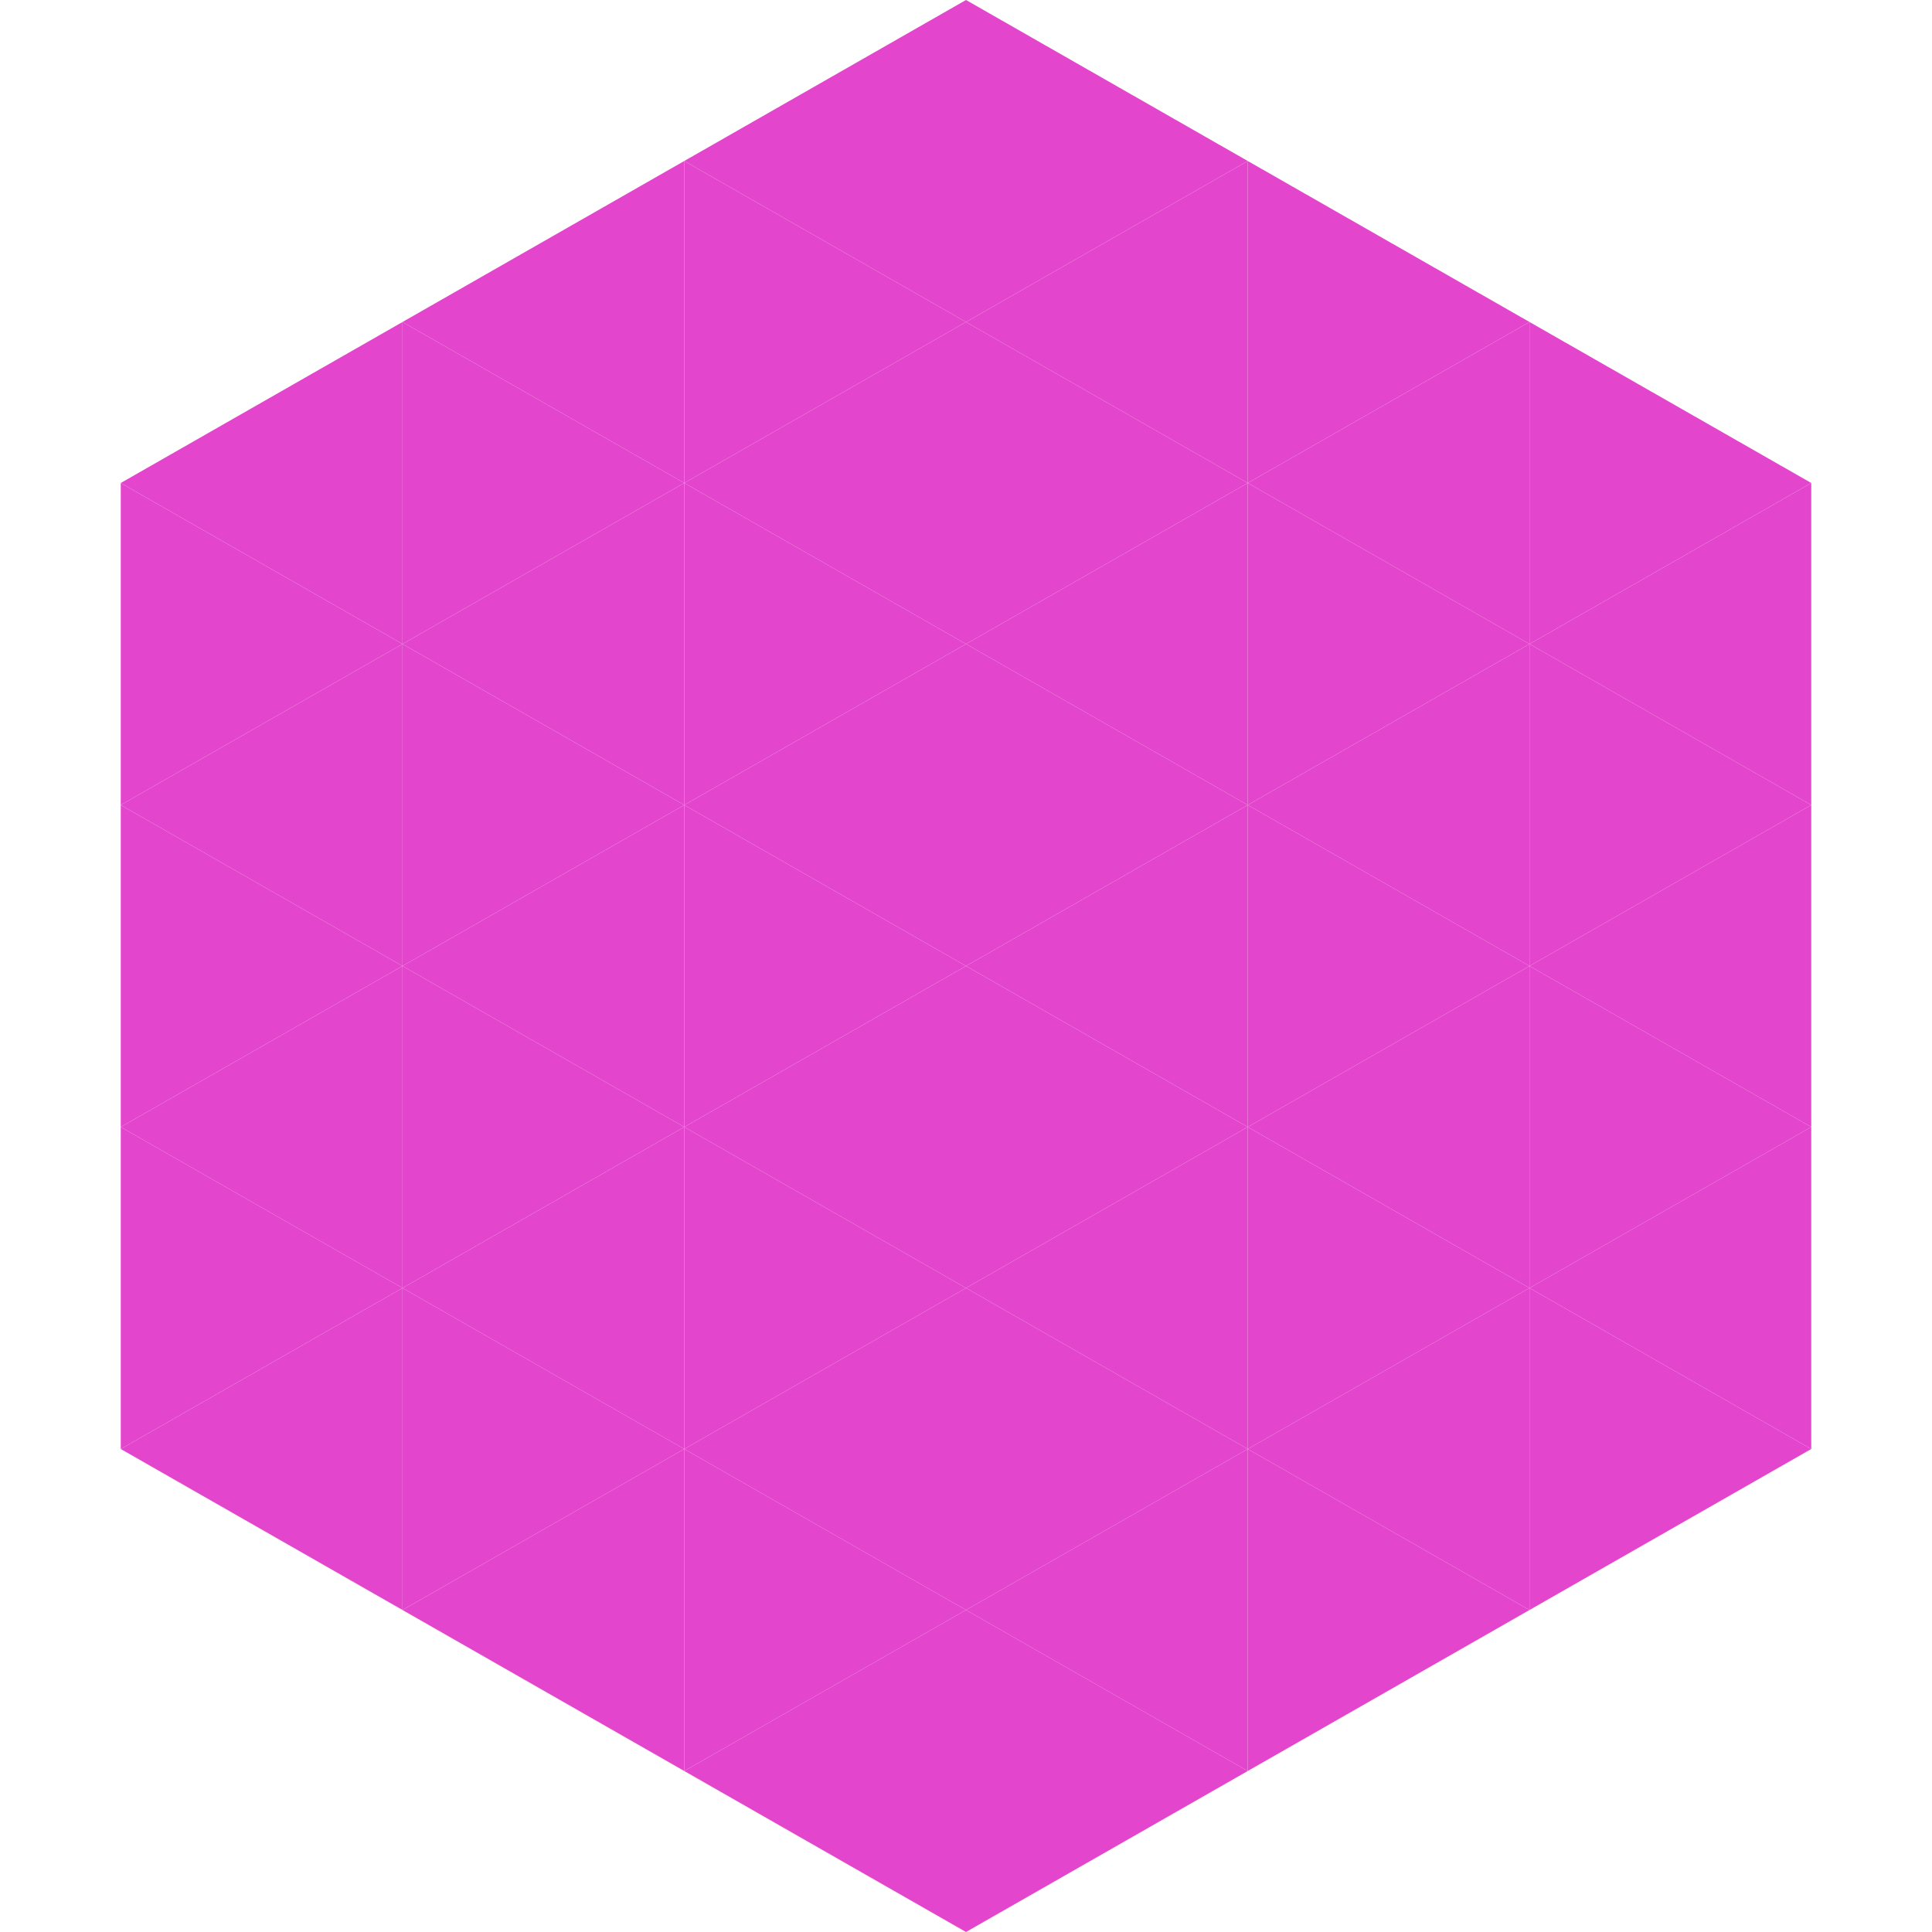 <?xml version="1.0"?>
<!-- Generated by SVGo -->
<svg width="240" height="240"
     xmlns="http://www.w3.org/2000/svg"
     xmlns:xlink="http://www.w3.org/1999/xlink">
<polygon points="50,40 15,60 50,80" style="fill:rgb(227,70,204)" />
<polygon points="190,40 225,60 190,80" style="fill:rgb(227,70,204)" />
<polygon points="15,60 50,80 15,100" style="fill:rgb(227,70,204)" />
<polygon points="225,60 190,80 225,100" style="fill:rgb(227,70,204)" />
<polygon points="50,80 15,100 50,120" style="fill:rgb(227,70,204)" />
<polygon points="190,80 225,100 190,120" style="fill:rgb(227,70,204)" />
<polygon points="15,100 50,120 15,140" style="fill:rgb(227,70,204)" />
<polygon points="225,100 190,120 225,140" style="fill:rgb(227,70,204)" />
<polygon points="50,120 15,140 50,160" style="fill:rgb(227,70,204)" />
<polygon points="190,120 225,140 190,160" style="fill:rgb(227,70,204)" />
<polygon points="15,140 50,160 15,180" style="fill:rgb(227,70,204)" />
<polygon points="225,140 190,160 225,180" style="fill:rgb(227,70,204)" />
<polygon points="50,160 15,180 50,200" style="fill:rgb(227,70,204)" />
<polygon points="190,160 225,180 190,200" style="fill:rgb(227,70,204)" />
<polygon points="15,180 50,200 15,220" style="fill:rgb(255,255,255); fill-opacity:0" />
<polygon points="225,180 190,200 225,220" style="fill:rgb(255,255,255); fill-opacity:0" />
<polygon points="50,0 85,20 50,40" style="fill:rgb(255,255,255); fill-opacity:0" />
<polygon points="190,0 155,20 190,40" style="fill:rgb(255,255,255); fill-opacity:0" />
<polygon points="85,20 50,40 85,60" style="fill:rgb(227,70,204)" />
<polygon points="155,20 190,40 155,60" style="fill:rgb(227,70,204)" />
<polygon points="50,40 85,60 50,80" style="fill:rgb(227,70,204)" />
<polygon points="190,40 155,60 190,80" style="fill:rgb(227,70,204)" />
<polygon points="85,60 50,80 85,100" style="fill:rgb(227,70,204)" />
<polygon points="155,60 190,80 155,100" style="fill:rgb(227,70,204)" />
<polygon points="50,80 85,100 50,120" style="fill:rgb(227,70,204)" />
<polygon points="190,80 155,100 190,120" style="fill:rgb(227,70,204)" />
<polygon points="85,100 50,120 85,140" style="fill:rgb(227,70,204)" />
<polygon points="155,100 190,120 155,140" style="fill:rgb(227,70,204)" />
<polygon points="50,120 85,140 50,160" style="fill:rgb(227,70,204)" />
<polygon points="190,120 155,140 190,160" style="fill:rgb(227,70,204)" />
<polygon points="85,140 50,160 85,180" style="fill:rgb(227,70,204)" />
<polygon points="155,140 190,160 155,180" style="fill:rgb(227,70,204)" />
<polygon points="50,160 85,180 50,200" style="fill:rgb(227,70,204)" />
<polygon points="190,160 155,180 190,200" style="fill:rgb(227,70,204)" />
<polygon points="85,180 50,200 85,220" style="fill:rgb(227,70,204)" />
<polygon points="155,180 190,200 155,220" style="fill:rgb(227,70,204)" />
<polygon points="120,0 85,20 120,40" style="fill:rgb(227,70,204)" />
<polygon points="120,0 155,20 120,40" style="fill:rgb(227,70,204)" />
<polygon points="85,20 120,40 85,60" style="fill:rgb(227,70,204)" />
<polygon points="155,20 120,40 155,60" style="fill:rgb(227,70,204)" />
<polygon points="120,40 85,60 120,80" style="fill:rgb(227,70,204)" />
<polygon points="120,40 155,60 120,80" style="fill:rgb(227,70,204)" />
<polygon points="85,60 120,80 85,100" style="fill:rgb(227,70,204)" />
<polygon points="155,60 120,80 155,100" style="fill:rgb(227,70,204)" />
<polygon points="120,80 85,100 120,120" style="fill:rgb(227,70,204)" />
<polygon points="120,80 155,100 120,120" style="fill:rgb(227,70,204)" />
<polygon points="85,100 120,120 85,140" style="fill:rgb(227,70,204)" />
<polygon points="155,100 120,120 155,140" style="fill:rgb(227,70,204)" />
<polygon points="120,120 85,140 120,160" style="fill:rgb(227,70,204)" />
<polygon points="120,120 155,140 120,160" style="fill:rgb(227,70,204)" />
<polygon points="85,140 120,160 85,180" style="fill:rgb(227,70,204)" />
<polygon points="155,140 120,160 155,180" style="fill:rgb(227,70,204)" />
<polygon points="120,160 85,180 120,200" style="fill:rgb(227,70,204)" />
<polygon points="120,160 155,180 120,200" style="fill:rgb(227,70,204)" />
<polygon points="85,180 120,200 85,220" style="fill:rgb(227,70,204)" />
<polygon points="155,180 120,200 155,220" style="fill:rgb(227,70,204)" />
<polygon points="120,200 85,220 120,240" style="fill:rgb(227,70,204)" />
<polygon points="120,200 155,220 120,240" style="fill:rgb(227,70,204)" />
<polygon points="85,220 120,240 85,260" style="fill:rgb(255,255,255); fill-opacity:0" />
<polygon points="155,220 120,240 155,260" style="fill:rgb(255,255,255); fill-opacity:0" />
</svg>
